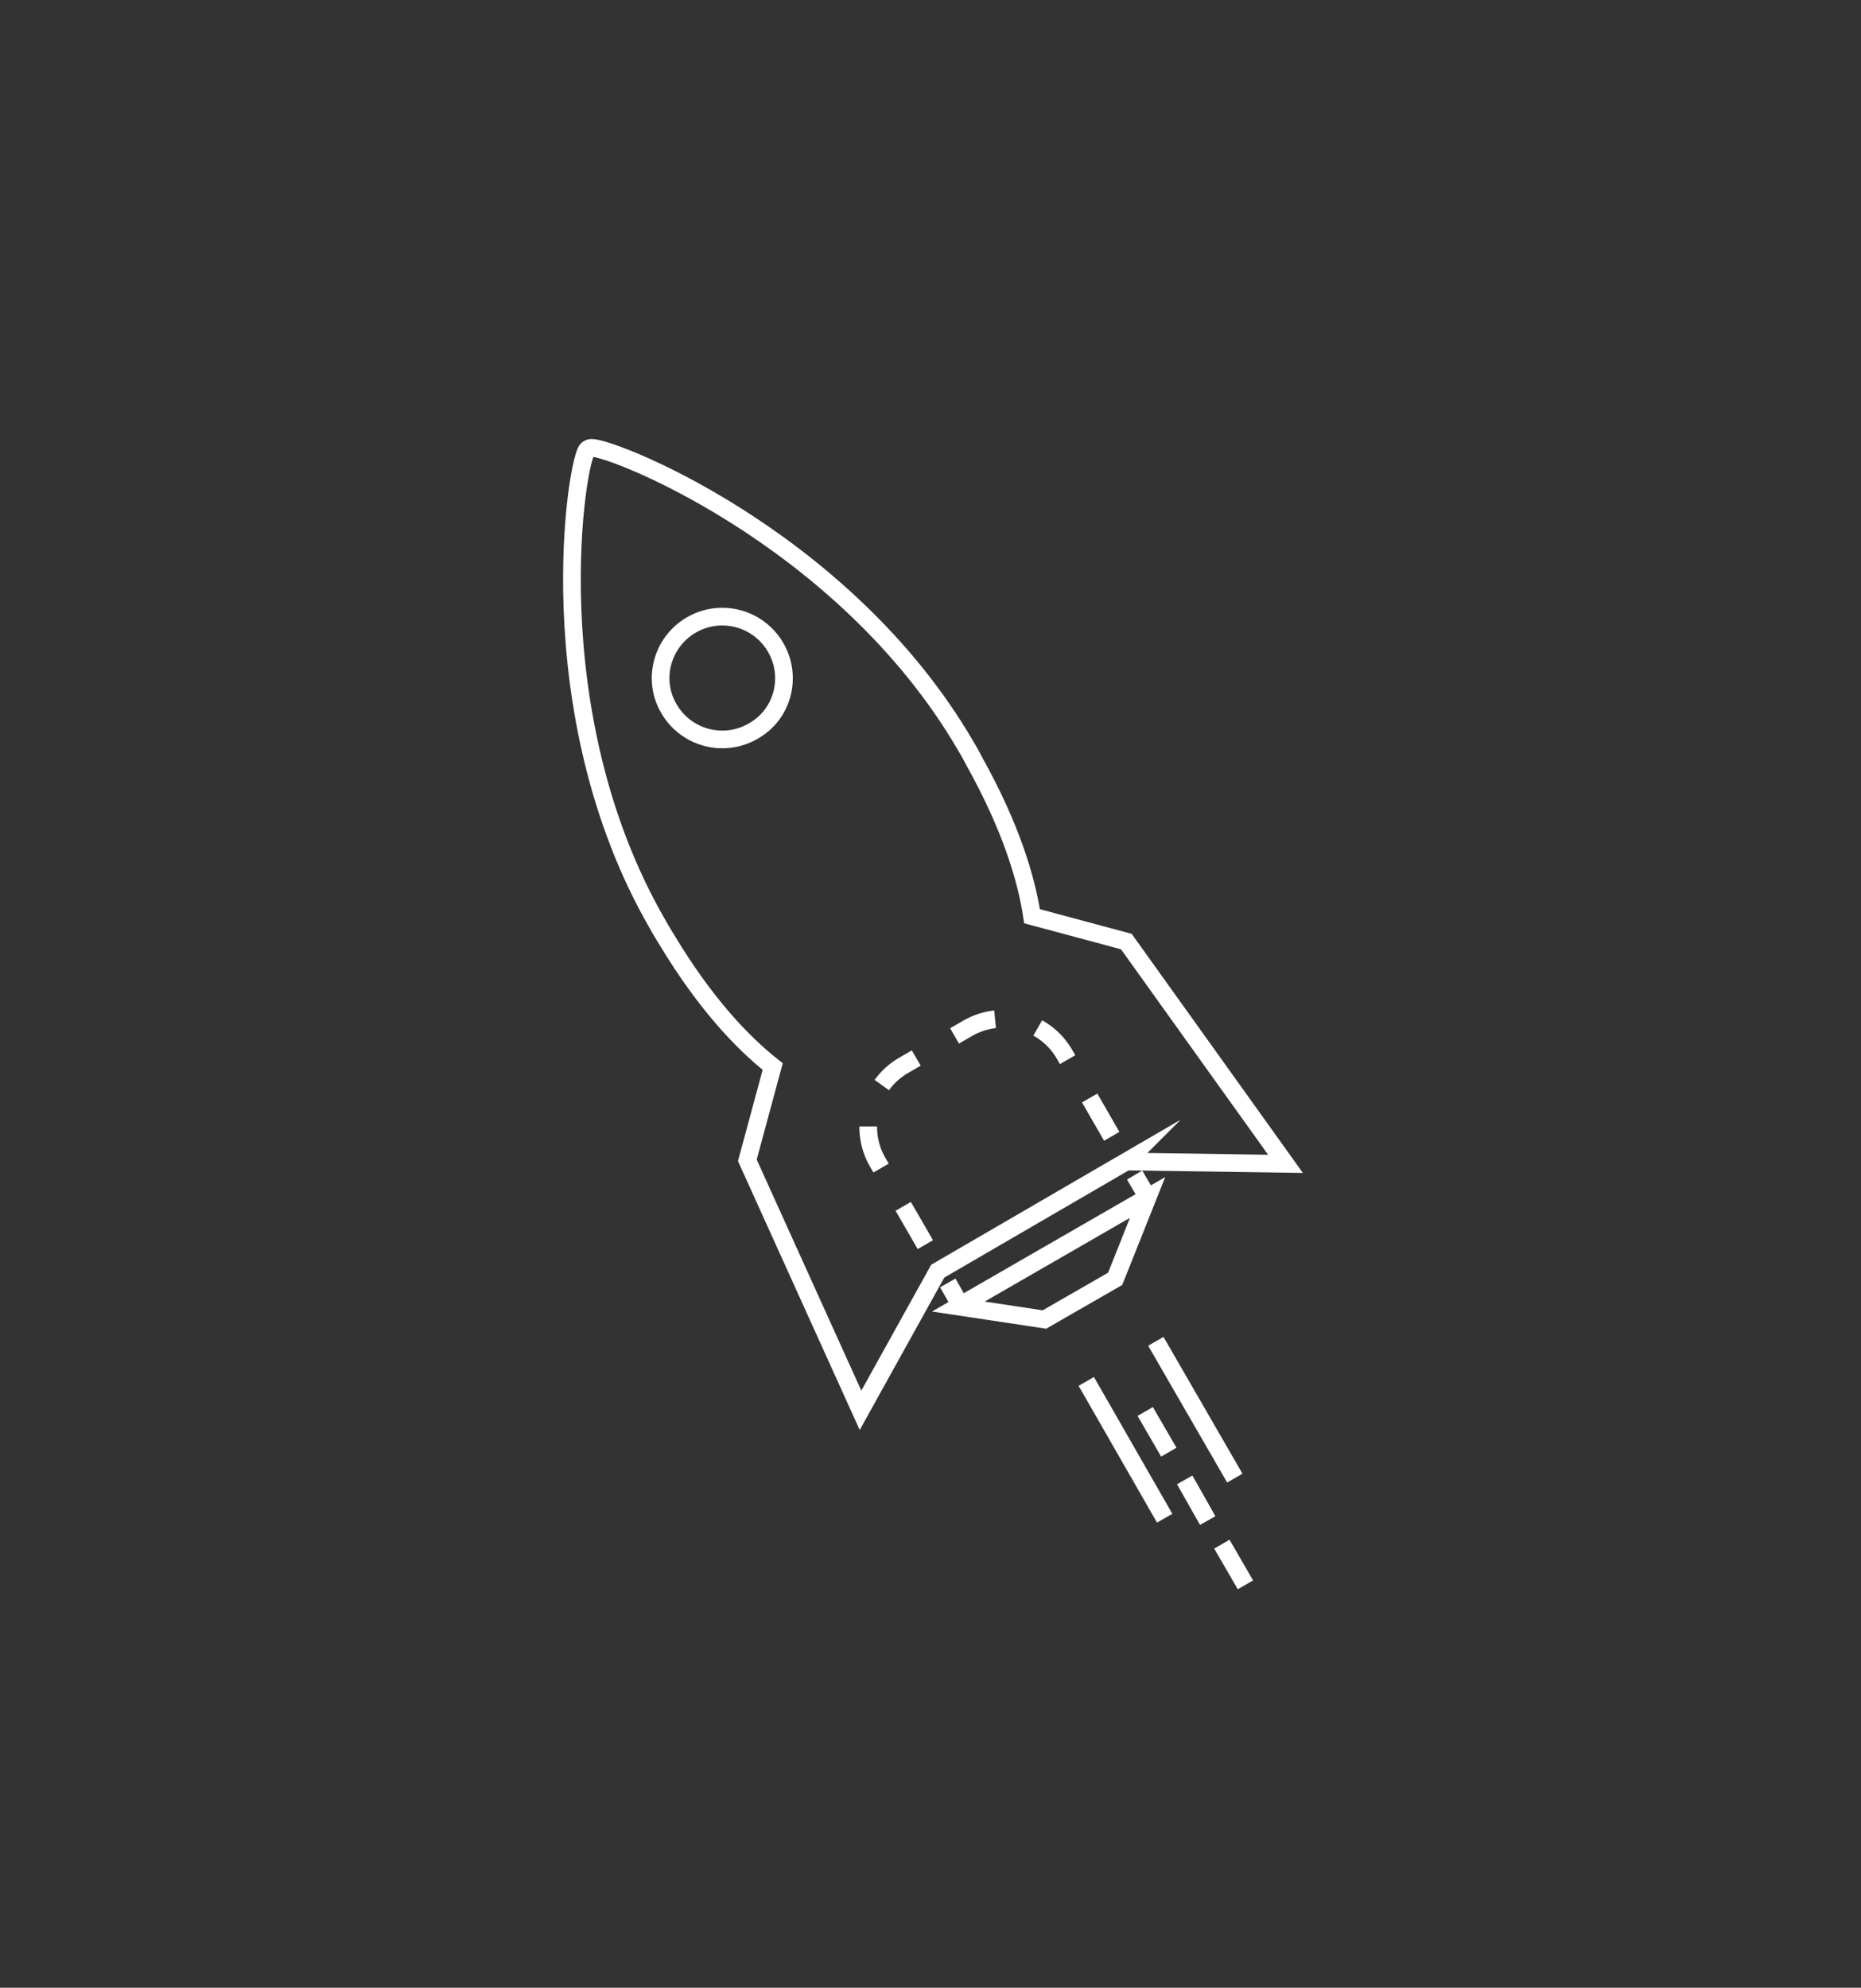 <?xml version="1.0" encoding="UTF-8" standalone="no"?>
<!-- Generator: Adobe Illustrator 18.0.0, SVG Export Plug-In . SVG Version: 6.00 Build 0)  -->

<svg
   xmlns:dc="http://purl.org/dc/elements/1.1/"
   xmlns:cc="http://creativecommons.org/ns#"
   xmlns:rdf="http://www.w3.org/1999/02/22-rdf-syntax-ns#"
   xmlns:svg="http://www.w3.org/2000/svg"
   xmlns="http://www.w3.org/2000/svg"
   xmlns:sodipodi="http://sodipodi.sourceforge.net/DTD/sodipodi-0.dtd"
   xmlns:inkscape="http://www.inkscape.org/namespaces/inkscape"
   version="1.1"
   id="Layer_1"
   x="0px"
   y="0px"
   viewBox="0 0 221 236"
   enable-background="new 0 0 221 236"
   xml:space="preserve"
   inkscape:version="0.91 r13725"
   sodipodi:docname="careers-jobs-icon.svg"><rect x="0" y="0" width="221" height="236" fill="#333333" stroke="none"/><defs
     id="defs3402" /><sodipodi:namedview
     pagecolor="#ffffff"
     bordercolor="#666666"
     borderopacity="1"
     objecttolerance="10"
     gridtolerance="10"
     guidetolerance="10"
     inkscape:pageopacity="0"
     inkscape:pageshadow="2"
     inkscape:window-width="1366"
     inkscape:window-height="716"
     id="namedview3400"
     showgrid="false"
     inkscape:zoom="1"
     inkscape:cx="-60"
     inkscape:cy="118"
     inkscape:window-x="-8"
     inkscape:window-y="-8"
     inkscape:window-maximized="1"
     inkscape:current-layer="Layer_1" /><path
     stroke-miterlimit="10"
     d="m 133.759,137.901 18.9,0.28 -18.9,-26.39 -11.2,-3.01 c -0.7,-4.62 -2.59,-10.71 -6.79,-18.27 0,0 -0.77,-1.47 -1.05,-1.89 -14.63,-25.2 -43.4,-36.12 -44.66,-35.42 0,0 -0.07,0 -0.14,0.07 -0.07,0 -0.14,0.07 -0.14,0.07 -1.26,0.7 -6.3,31.15 8.33,56.42 0.21,0.42 1.12,1.89 1.12,1.89 4.48,7.42 8.82,12.04 12.53,14.98 l -3.01,11.13 13.44,29.68 9.17,-16.52 22.4,-13.02 z M 82.099,74.201 c 3.5,-2.03 7.98,-0.84 10.01,2.66 2.03,3.5 0.84,7.98 -2.66,9.94 -3.5,2.03 -7.98,0.84 -10.01,-2.66 -2.03,-3.43 -0.84,-7.91 2.66,-9.94 z"
     id="path3374"
     inkscape:connector-curvature="0"
     style="fill:none;stroke:#ffffff;stroke-width:2.1;stroke-miterlimit:10" /><g
     id="g3376"
     transform="matrix(0.7,0,0,0.7,33.239,36.121)"><polygon
       stroke-miterlimit="10"
       points="141.7,165.3 147.2,151.5 115.1,170 129.7,172.2 "
       id="polygon3378"
       style="fill:none;stroke:#ffffff;stroke-width:3;stroke-miterlimit:10" /></g><line
     stroke-miterlimit="10"
     x1="128.999"
     y1="164.011"
     x2="138.309"
     y2="180.251"
     id="line3380"
     style="fill:none;stroke:#ffffff;stroke-width:2.1;stroke-miterlimit:10" /><line
     stroke-miterlimit="10"
     x1="137.259"
     y1="159.251"
     x2="146.639"
     y2="175.491"
     id="line3382"
     style="fill:none;stroke:#ffffff;stroke-width:2.1;stroke-miterlimit:10" /><line
     stroke-miterlimit="10"
     x1="138.799"
     y1="172.411"
     x2="135.999"
     y2="167.581"
     id="line3384"
     style="fill:none;stroke:#ffffff;stroke-width:2.1;stroke-miterlimit:10" /><line
     stroke-miterlimit="10"
     x1="143.419"
     y1="180.531"
     x2="140.689"
     y2="175.701"
     id="line3386"
     style="fill:none;stroke:#ffffff;stroke-width:2.1;stroke-miterlimit:10" /><line
     stroke-miterlimit="10"
     x1="147.899"
     y1="188.161"
     x2="145.099"
     y2="183.331"
     id="line3388"
     style="fill:none;stroke:#ffffff;stroke-width:2.1;stroke-miterlimit:10" /><g
     id="g3390"
     transform="matrix(0.7,0,0,0.7,33.239,36.121)"><g
       id="g3392"><line
         stroke-miterlimit="10"
         x1="115.3"
         y1="169.5"
         x2="113.3"
         y2="166"
         id="line3394"
         style="fill:none;stroke:#ffffff;stroke-width:3;stroke-miterlimit:10" /><path
         stroke-miterlimit="10"
         d="m 109.5,159.5 -8.1,-14 c -3.3,-5.7 -1.3,-13.1 4.4,-16.4 l 10.9,-6.3 c 5.7,-3.3 13.1,-1.3 16.4,4.4 l 9.9,17.2"
         id="path3396"
         inkscape:connector-curvature="0"
         style="fill:none;stroke:#ffffff;stroke-width:3;stroke-miterlimit:10;stroke-dasharray:7.502, 7.502" /><line
         stroke-miterlimit="10"
         x1="145"
         y1="147.7"
         x2="147"
         y2="151.1"
         id="line3398"
         style="fill:none;stroke:#ffffff;stroke-width:3;stroke-miterlimit:10" /></g></g></svg>